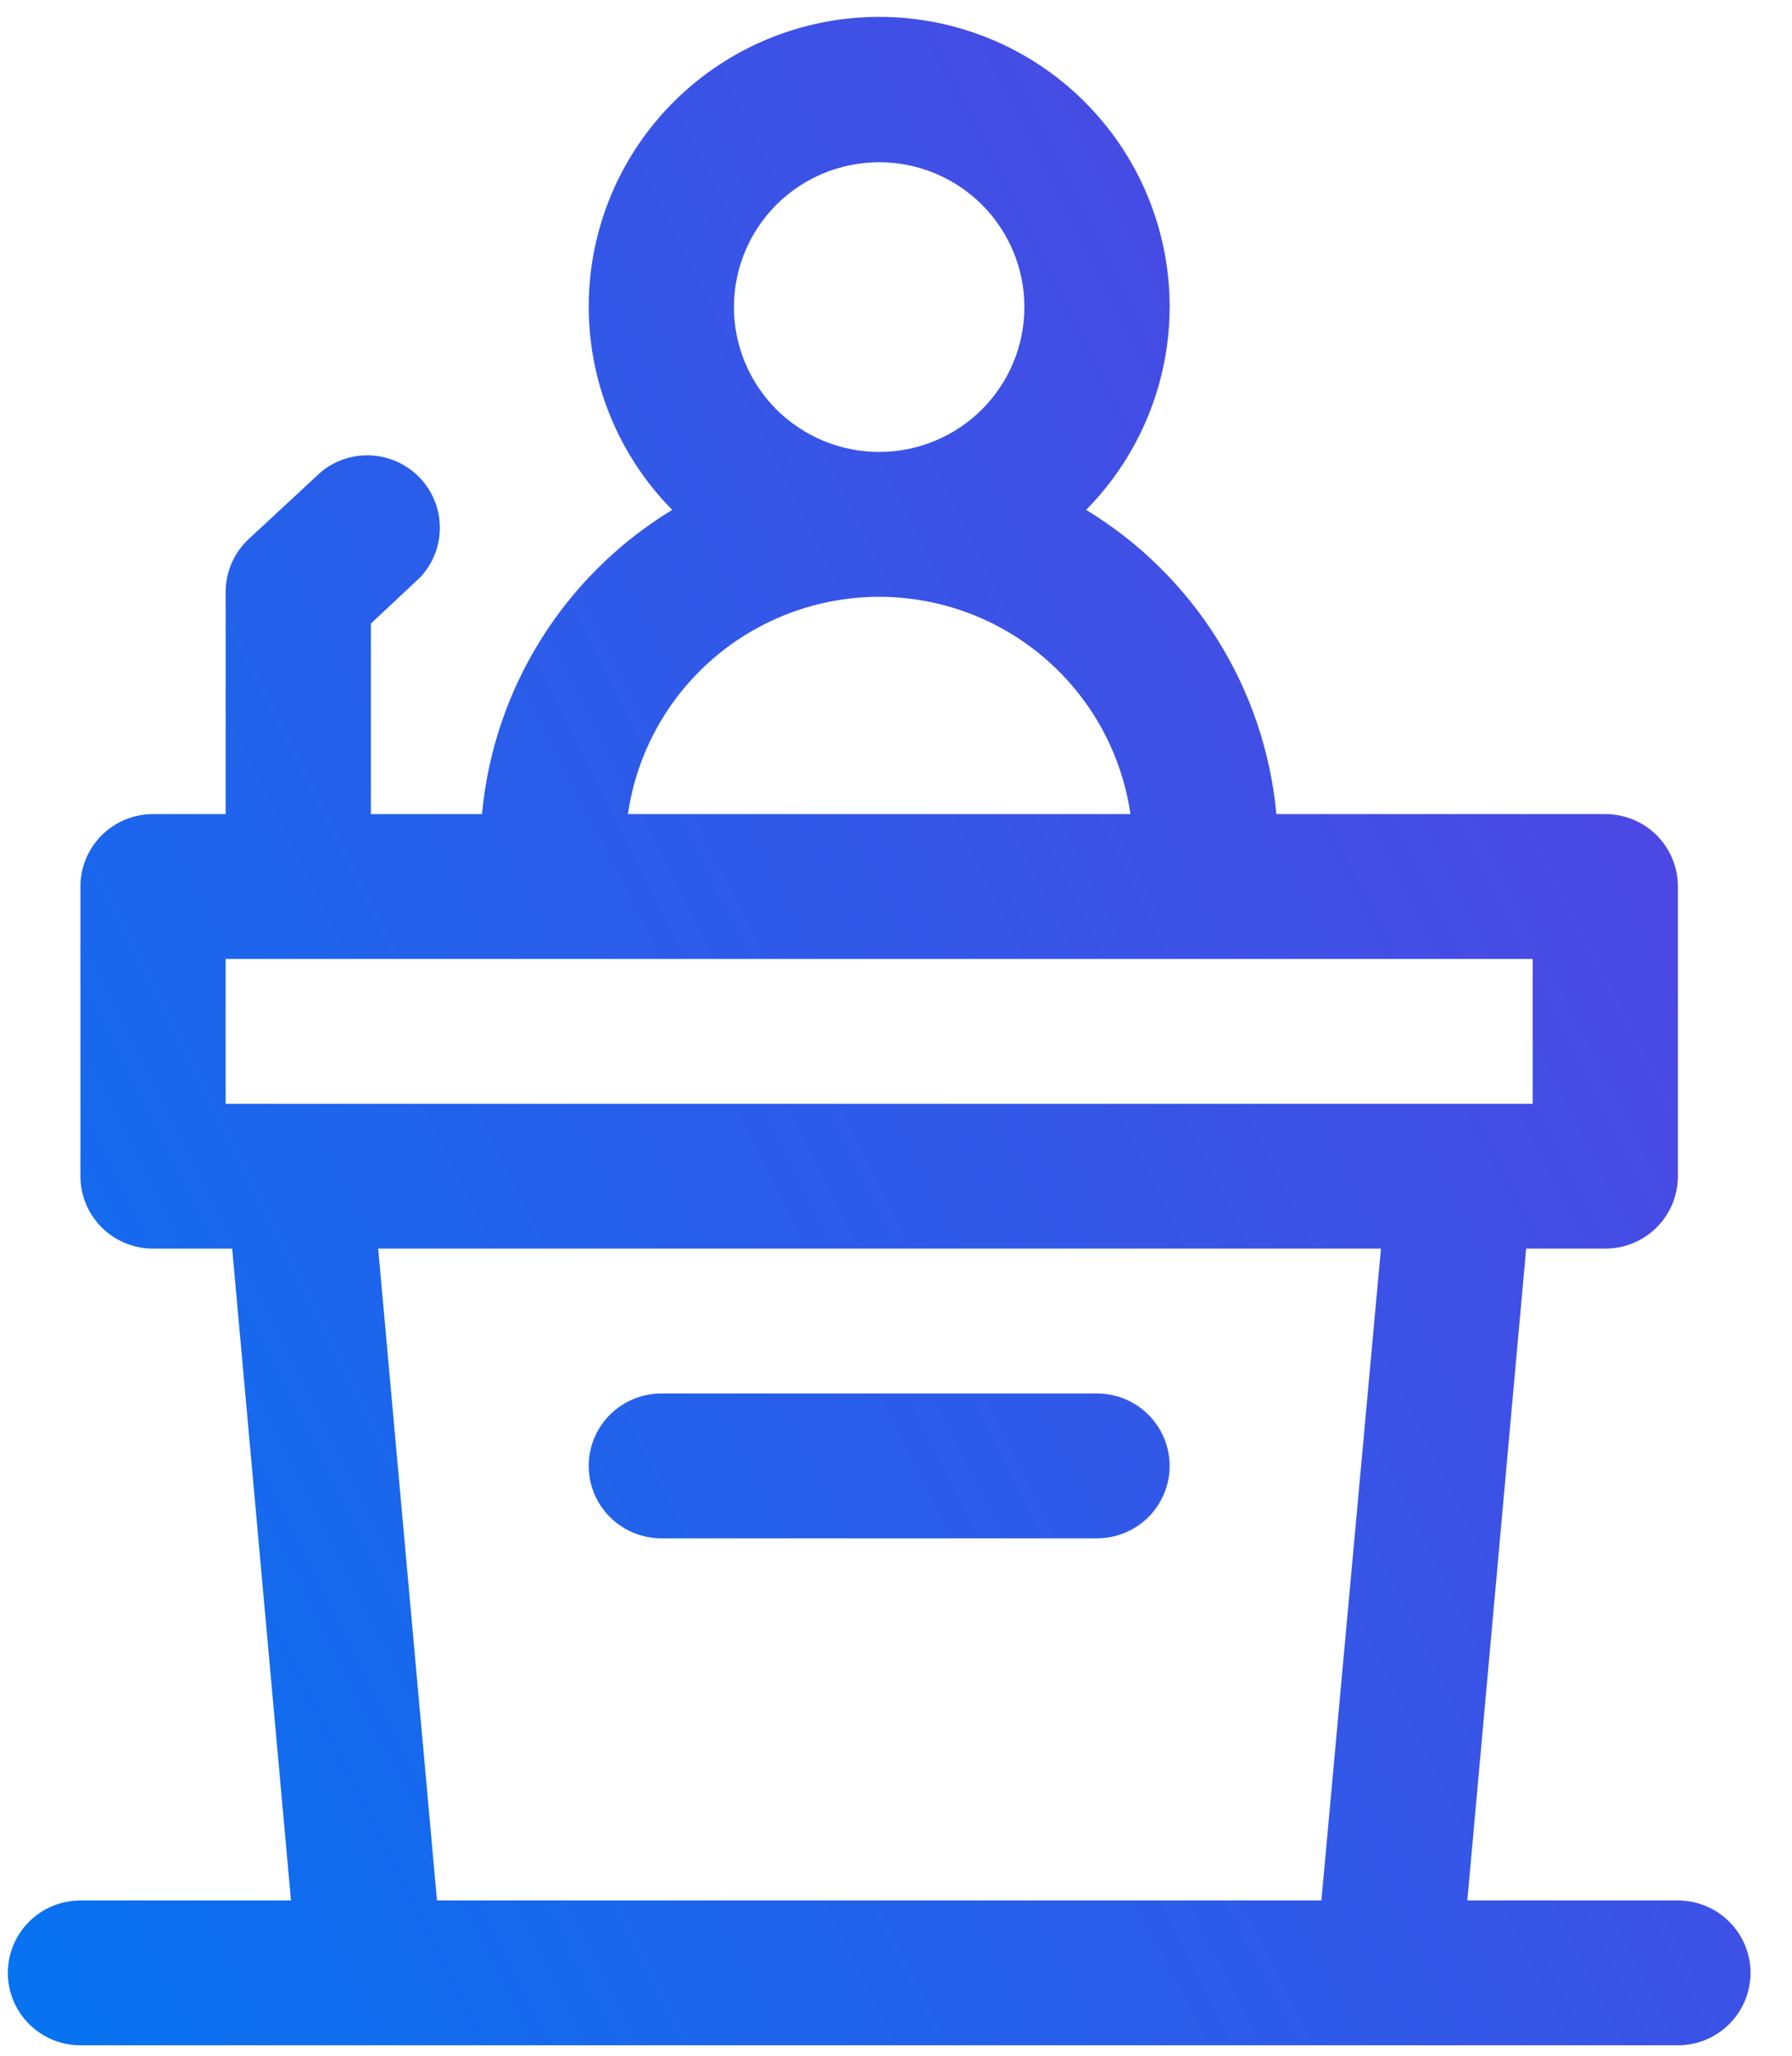 <svg width="34" height="39" viewBox="0 0 34 39" fill="none" xmlns="http://www.w3.org/2000/svg">
<path d="M31.835 36.054H27.84L28.956 23.688H30.458C30.823 23.688 31.174 23.543 31.432 23.285C31.69 23.028 31.835 22.678 31.835 22.314V16.818C31.835 16.453 31.69 16.104 31.432 15.846C31.174 15.589 30.823 15.444 30.458 15.444H24.217C23.996 13.059 22.658 10.919 20.607 9.673C21.629 8.638 22.199 7.241 22.192 5.789C22.184 4.336 21.6 2.945 20.567 1.92C19.535 0.895 18.137 0.32 16.681 0.32C15.224 0.32 13.827 0.895 12.794 1.92C11.761 2.945 11.177 4.336 11.17 5.789C11.163 7.241 11.732 8.638 12.754 9.673C10.704 10.919 9.365 13.059 9.145 15.444H7.037V11.83L7.974 10.951V10.951C8.295 10.609 8.419 10.127 8.303 9.673C8.187 9.219 7.847 8.855 7.401 8.708C6.955 8.56 6.465 8.65 6.1 8.945L4.722 10.223C4.442 10.481 4.283 10.845 4.281 11.225V15.444H2.904C2.538 15.444 2.188 15.589 1.93 15.846C1.671 16.104 1.526 16.453 1.526 16.818V22.314C1.526 22.678 1.671 23.028 1.93 23.286C2.188 23.543 2.538 23.688 2.904 23.688H4.405L5.521 36.054H1.526C1.034 36.054 0.579 36.316 0.333 36.741C0.087 37.166 0.087 37.69 0.333 38.115C0.579 38.54 1.034 38.802 1.526 38.802H31.835C32.328 38.802 32.782 38.54 33.028 38.115C33.275 37.69 33.275 37.166 33.028 36.741C32.782 36.316 32.328 36.054 31.835 36.054ZM13.925 5.826C13.925 5.097 14.216 4.398 14.732 3.882C15.249 3.367 15.95 3.078 16.681 3.078C17.411 3.078 18.112 3.367 18.629 3.882C19.146 4.398 19.436 5.097 19.436 5.826C19.436 6.554 19.146 7.253 18.629 7.769C18.112 8.284 17.411 8.574 16.681 8.574C15.95 8.574 15.249 8.284 14.732 7.769C14.216 7.253 13.925 6.554 13.925 5.826ZM16.681 11.322C17.839 11.323 18.959 11.74 19.834 12.497C20.709 13.254 21.282 14.3 21.448 15.444H11.914C12.079 14.3 12.652 13.254 13.527 12.497C14.403 11.74 15.522 11.323 16.681 11.322H16.681ZM4.281 18.192H29.08V20.94H4.281V18.192ZM7.175 23.688H26.201L25.071 36.054H8.291L7.175 23.688ZM22.192 27.81C22.192 28.174 22.046 28.524 21.788 28.782C21.53 29.039 21.179 29.184 20.814 29.184H12.548C12.055 29.184 11.601 28.922 11.354 28.497C11.108 28.072 11.108 27.548 11.354 27.123C11.601 26.698 12.055 26.436 12.548 26.436H20.814C21.179 26.436 21.53 26.581 21.788 26.838C22.046 27.096 22.192 27.446 22.192 27.81Z" fill="url(#paint0_linear_9202_6295)"/>
<defs>
<linearGradient id="paint0_linear_9202_6295" x1="-3.264" y1="38.774" x2="45.591" y2="14.165" gradientUnits="userSpaceOnUse">
<stop stop-color="#0077F2"/>
<stop offset="1" stop-color="#6439DE"/>
</linearGradient>
</defs>
</svg>
